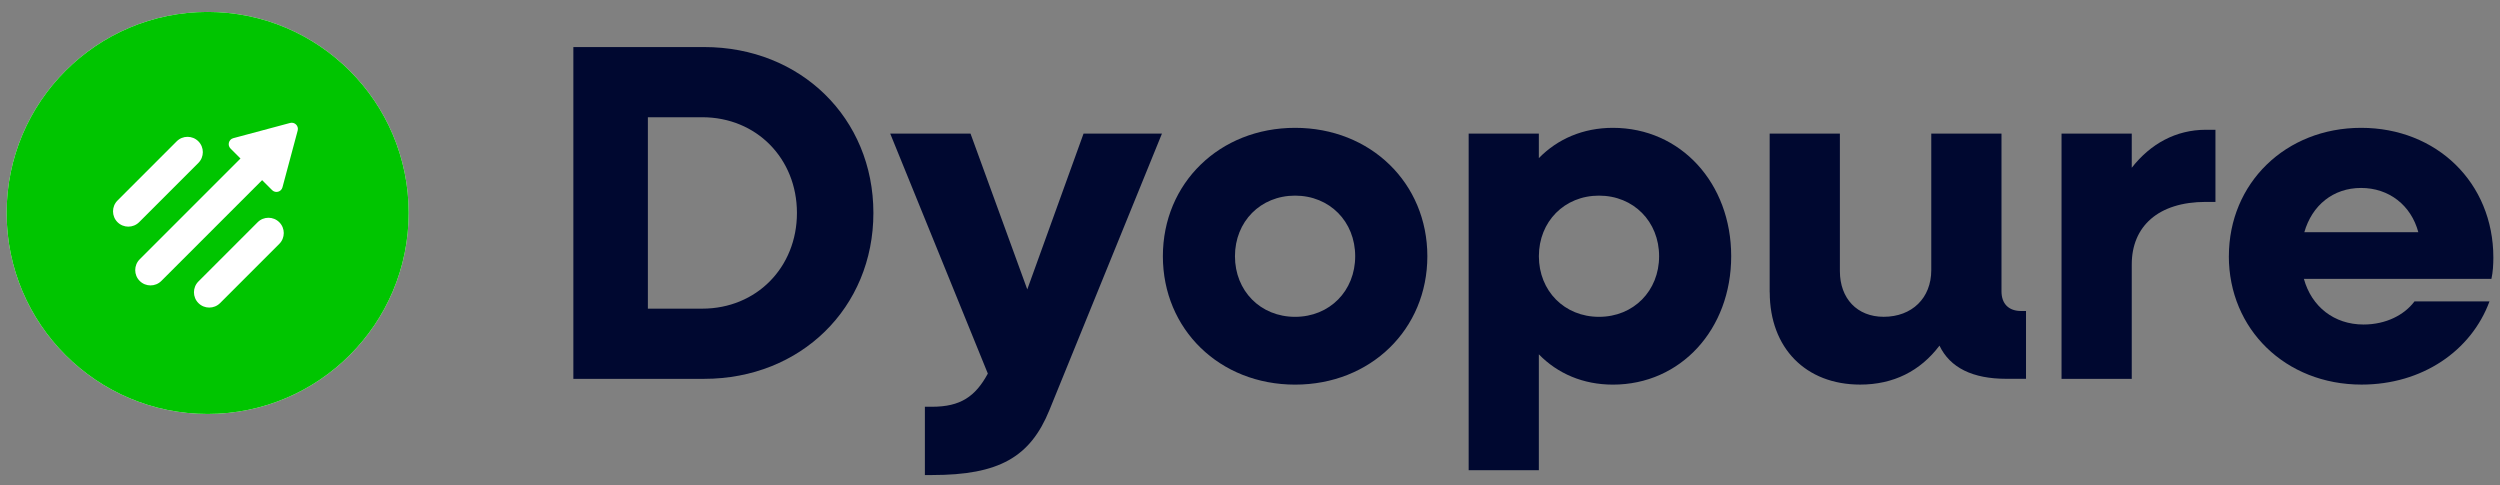 <?xml version="1.0" encoding="UTF-8"?> <svg xmlns="http://www.w3.org/2000/svg" width="134" height="26" viewBox="0 0 134 26" fill="none"><rect x="0" y="0" width="134" height="26" fill="#808080" stroke="none"/><g clip-path="url(#clip0_160_289)"><path d="M30.732 2.522H37.742C42.922 2.522 46.814 6.336 46.814 11.414C46.814 16.492 42.922 20.306 37.742 20.306H30.732V2.522ZM34.726 6.286V16.544H37.638C40.55 16.544 42.716 14.328 42.716 11.414C42.716 8.5 40.55 6.284 37.638 6.284H34.726V6.286Z" fill="#000830"></path><path d="M49.572 21.802H49.958C51.478 21.802 52.278 21.26 52.948 20.024L47.716 7.162H52.02L55.062 15.512L58.078 7.162H62.28L56.248 21.982C55.218 24.508 53.542 25.462 49.96 25.462H49.574V21.802H49.572Z" fill="#000830"></path><path d="M62.33 13.734C62.33 9.816 65.372 6.852 69.418 6.852C73.464 6.852 76.506 9.816 76.506 13.734C76.506 17.652 73.464 20.616 69.418 20.616C65.372 20.616 62.33 17.652 62.33 13.734ZM72.638 13.734C72.638 11.878 71.272 10.486 69.416 10.486C67.56 10.486 66.194 11.878 66.194 13.734C66.194 15.59 67.56 16.982 69.416 16.982C71.272 16.982 72.638 15.59 72.638 13.734Z" fill="#000830"></path><path d="M78.72 7.162H82.482V8.476C83.488 7.446 84.854 6.852 86.452 6.852C90.086 6.852 92.792 9.816 92.792 13.734C92.792 17.652 90.086 20.616 86.452 20.616C84.854 20.616 83.488 20.024 82.482 18.992V25.204H78.72V7.162ZM88.928 13.734C88.928 11.878 87.562 10.486 85.706 10.486C83.85 10.486 82.484 11.878 82.484 13.734C82.484 15.59 83.85 16.982 85.706 16.982C87.562 16.982 88.928 15.59 88.928 13.734Z" fill="#000830"></path><path d="M94.854 15.666V7.16H98.618V14.532C98.618 16.002 99.546 16.98 100.964 16.98C102.484 16.98 103.516 15.976 103.516 14.48V7.16H107.28V15.614C107.28 16.284 107.666 16.67 108.336 16.67H108.594V20.304H107.538C105.734 20.304 104.522 19.712 103.956 18.526C102.926 19.892 101.482 20.614 99.704 20.614C96.792 20.614 94.858 18.656 94.858 15.666H94.854Z" fill="#000830"></path><path d="M110.498 7.162H114.262V8.992C115.268 7.704 116.634 6.956 118.232 6.956H118.748V10.822H118.232C115.68 10.822 114.262 12.136 114.262 14.172V20.306H110.498V7.162Z" fill="#000830"></path><path d="M119.468 13.734C119.468 9.816 122.51 6.852 126.556 6.852C130.602 6.852 133.644 9.79 133.644 13.812C133.644 14.172 133.618 14.61 133.54 14.946H123.488C123.9 16.44 125.112 17.394 126.684 17.394C127.896 17.394 128.874 16.878 129.416 16.156H133.436C132.456 18.81 129.828 20.614 126.58 20.614C122.508 20.614 119.466 17.65 119.466 13.732L119.468 13.734ZM123.514 12.446H129.622C129.236 11.002 128.05 10.074 126.554 10.074C125.058 10.074 123.926 11.002 123.512 12.446H123.514Z" fill="#000830"></path><path d="M11.13 22.188C17.081 22.188 21.904 17.364 21.904 11.414C21.904 5.464 17.081 0.64 11.13 0.64C5.18 0.64 0.356 5.464 0.356 11.414C0.356 17.364 5.18 22.188 11.13 22.188Z" fill="white"></path><path d="M11.13 0.64C5.18 0.64 0.356 5.464 0.356 11.414C0.356 17.364 5.18 22.188 11.13 22.188C17.08 22.188 21.904 17.364 21.904 11.414C21.904 5.464 17.08 0.64 11.13 0.64ZM6.298 11.908C5.978 11.588 5.978 11.068 6.298 10.748L9.472 7.574C9.792 7.254 10.312 7.254 10.632 7.574C10.952 7.894 10.952 8.414 10.632 8.734L7.458 11.908C7.298 12.068 7.088 12.148 6.878 12.148C6.668 12.148 6.458 12.068 6.298 11.908ZM14.97 13.072L11.796 16.246C11.636 16.406 11.426 16.486 11.216 16.486C11.006 16.486 10.796 16.406 10.636 16.246C10.316 15.926 10.316 15.406 10.636 15.086L13.81 11.912C14.13 11.592 14.65 11.592 14.97 11.912C15.29 12.232 15.29 12.752 14.97 13.072ZM15.956 6.996L15.14 10.042C15.074 10.288 14.766 10.372 14.584 10.19L14.05 9.656L8.648 15.058C8.488 15.218 8.278 15.298 8.068 15.298C7.858 15.298 7.648 15.218 7.488 15.058C7.168 14.738 7.168 14.218 7.488 13.898L12.89 8.496L12.356 7.962C12.176 7.782 12.258 7.472 12.504 7.406L15.55 6.59C15.796 6.524 16.022 6.75 15.956 6.996Z" fill="#00C500"></path></g><defs><clipPath id="clip0_160_289"><rect width="134" height="26" fill="white"></rect></clipPath></defs></svg> 